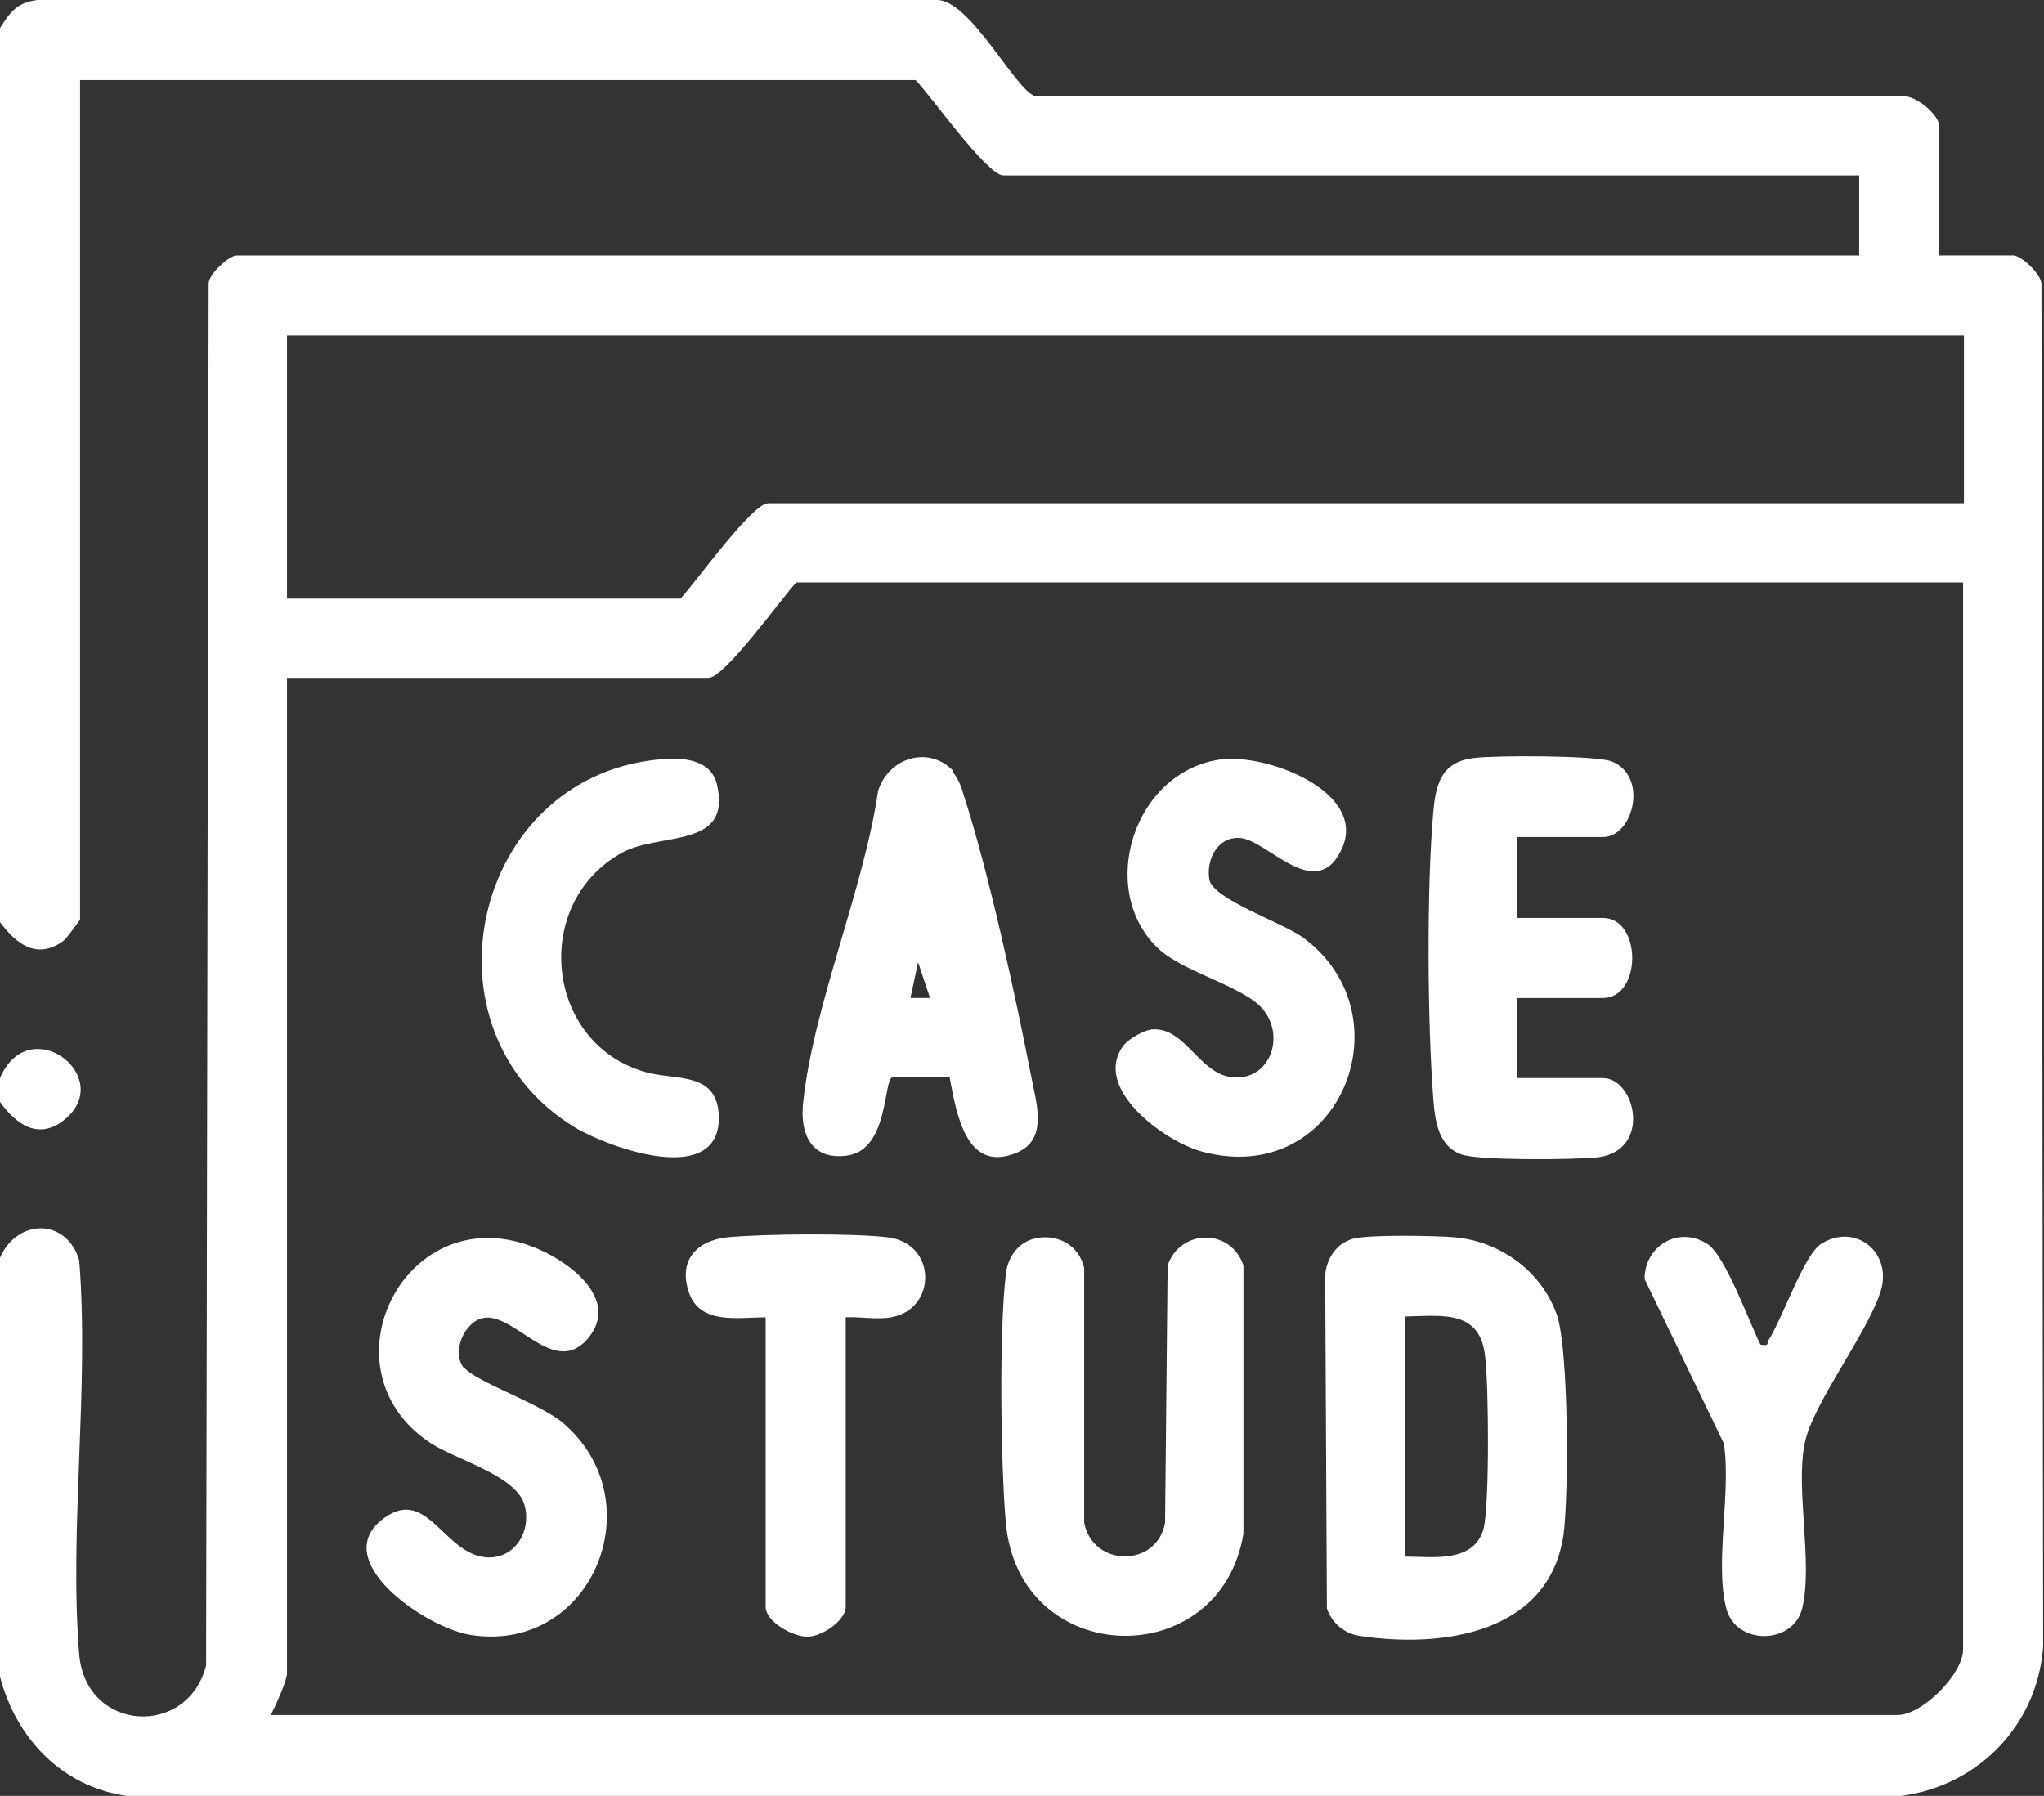 <?xml version="1.0" encoding="UTF-8"?>
<svg id="Layer_1" data-name="Layer 1" xmlns="http://www.w3.org/2000/svg" viewBox="0 0 24 21.09">
  <rect x="0" y="0" width="24" height="21.09" fill="#333333" stroke="none"/>
  <defs>
    <style>
      .cls-1 {
        fill: #fff;
      }
    </style>
  </defs>
  <path class="cls-1" d="M0,.33C.12.14.2.03.44,0h10.55c.4-.02.94,1.08,1.17,1.13h10.17c.16-.02.44.22.44.35v1.52h.87c.09,0,.32.21.33.33l.02,16.01c-.07.95-.81,1.68-1.76,1.76H1.57c-.8-.08-1.37-.65-1.57-1.41v-4.92c.2-.46.78-.47.93.03.12,1.5-.12,3.15,0,4.63.08.91,1.27.98,1.49.13l.03-16.23c0-.11.24-.33.33-.33h19.05v-.94h-10.05c-.19,0-.86-.95-1.03-1.12H.94v9.86s-.16.23-.21.26c-.31.21-.54.02-.73-.23V.33ZM23.06,3.94H3.37v3.09h4.62c.17-.18.84-1.12,1.03-1.12h14.04v-1.97ZM23.06,6.84h-13.71c-.17.18-.84,1.12-1.03,1.12H3.37v11.69c0,.09-.14.39-.19.49h19.1c.29,0,.77-.48.77-.77V6.84Z"/>
  <path class="cls-1" d="M0,12.94v-.28c.34-.79,1.34-.03.78.47-.31.27-.58.09-.78-.19Z"/>
  <path class="cls-1" d="M15.92,14.54c.22-.04.92-.03,1.16-.01.54.05,1.02.4,1.2.91.14.41.14,2.09.08,2.57-.16,1.17-1.42,1.35-2.4,1.2-.18-.03-.32-.15-.38-.32l-.02-3.92c.02-.21.15-.39.36-.43ZM16.5,18.28c.32,0,.81.08.92-.33.07-.28.06-1.66.02-2-.05-.57-.49-.5-.94-.49v2.81Z"/>
  <path class="cls-1" d="M12.17,14.54c.26-.05.5.09.56.35v2.99c.1.53.86.53.95,0l.03-3.02c.15-.43.74-.44.89,0v3.15c-.27,1.65-2.64,1.59-2.79-.13-.06-.68-.08-2.25,0-2.91.02-.21.15-.39.36-.43Z"/>
  <path class="cls-1" d="M17.81,9.84v.94h1.01c.46,0,.46.94,0,.94h-1.01v.94h1.01c.38,0,.58.84-.05.93-.25.03-1.39.04-1.6-.03-.28-.09-.32-.39-.34-.65-.07-.9-.08-2.49,0-3.38.03-.35.11-.59.49-.63.25-.03,1.4-.03,1.6.04.44.17.26.89-.1.89h-1.01Z"/>
  <path class="cls-1" d="M11.18,9.06c.06.06.11.18.13.26.3.92.61,2.36.8,3.33.06.31.2.74-.18.89-.59.24-.7-.47-.78-.89h-.67c-.11.02-.04.85-.53.92-.42.06-.56-.25-.52-.62.12-1.14.71-2.5.88-3.66.12-.39.59-.54.88-.24ZM10.92,11.72l-.14-.42-.09.42h.23Z"/>
  <path class="cls-1" d="M5.45,16.06c.14.17.89.42,1.16.65,1.08.92.34,2.71-1.08,2.49-.53-.08-1.71-.89-1.01-1.38.51-.36.7.46,1.22.47.32,0,.5-.32.42-.61-.09-.35-.79-.53-1.1-.73-1.36-.89-.24-3.03,1.35-2.24.36.18.84.58.5,1-.47.57-1.02-.61-1.42-.11-.1.12-.15.34-.04.47Z"/>
  <path class="cls-1" d="M14.33,8.92c.54-.08,1.77.39,1.41,1.08-.31.6-.87-.15-1.19-.16-.26-.01-.39.26-.35.49s.87.51,1.1.68c1.25.92.42,2.96-1.2,2.51-.43-.12-1.28-.74-.91-1.24.06-.08.24-.18.33-.19.39-.04.55.51.94.56.43.05.63-.44.39-.77-.2-.29-.95-.45-1.26-.75-.71-.69-.28-2.06.73-2.21Z"/>
  <path class="cls-1" d="M7.72,8.92c.26-.03.63-.02.7.3.17.75-.66.55-1.11.79-1.08.59-.91,2.25.27,2.58.35.1.84-.01.86.51.03.85-1.27.39-1.69.14-1.87-1.14-1.21-4.1.97-4.32Z"/>
  <path class="cls-1" d="M20.67,15.79c.11.02.07-.01.1-.06.16-.25.41-.99.61-1.12.4-.26.85.1.7.56-.16.5-.8,1.32-.89,1.78-.11.54.1,1.41-.03,1.94-.11.43-.78.43-.89,0-.14-.52.06-1.38-.03-1.94l-.93-1.93c0-.39.4-.63.74-.41.21.14.49.92.62,1.18Z"/>
  <path class="cls-1" d="M9.93,15.47v3.4c0,.16-.28.35-.45.35-.18,0-.49-.18-.49-.35v-3.4c-.32,0-.77.09-.9-.29s.09-.61.45-.65c.43-.04,1.46-.05,1.88,0,.59.07.58.85.04.94-.17.03-.36-.01-.54,0Z"/>
</svg>